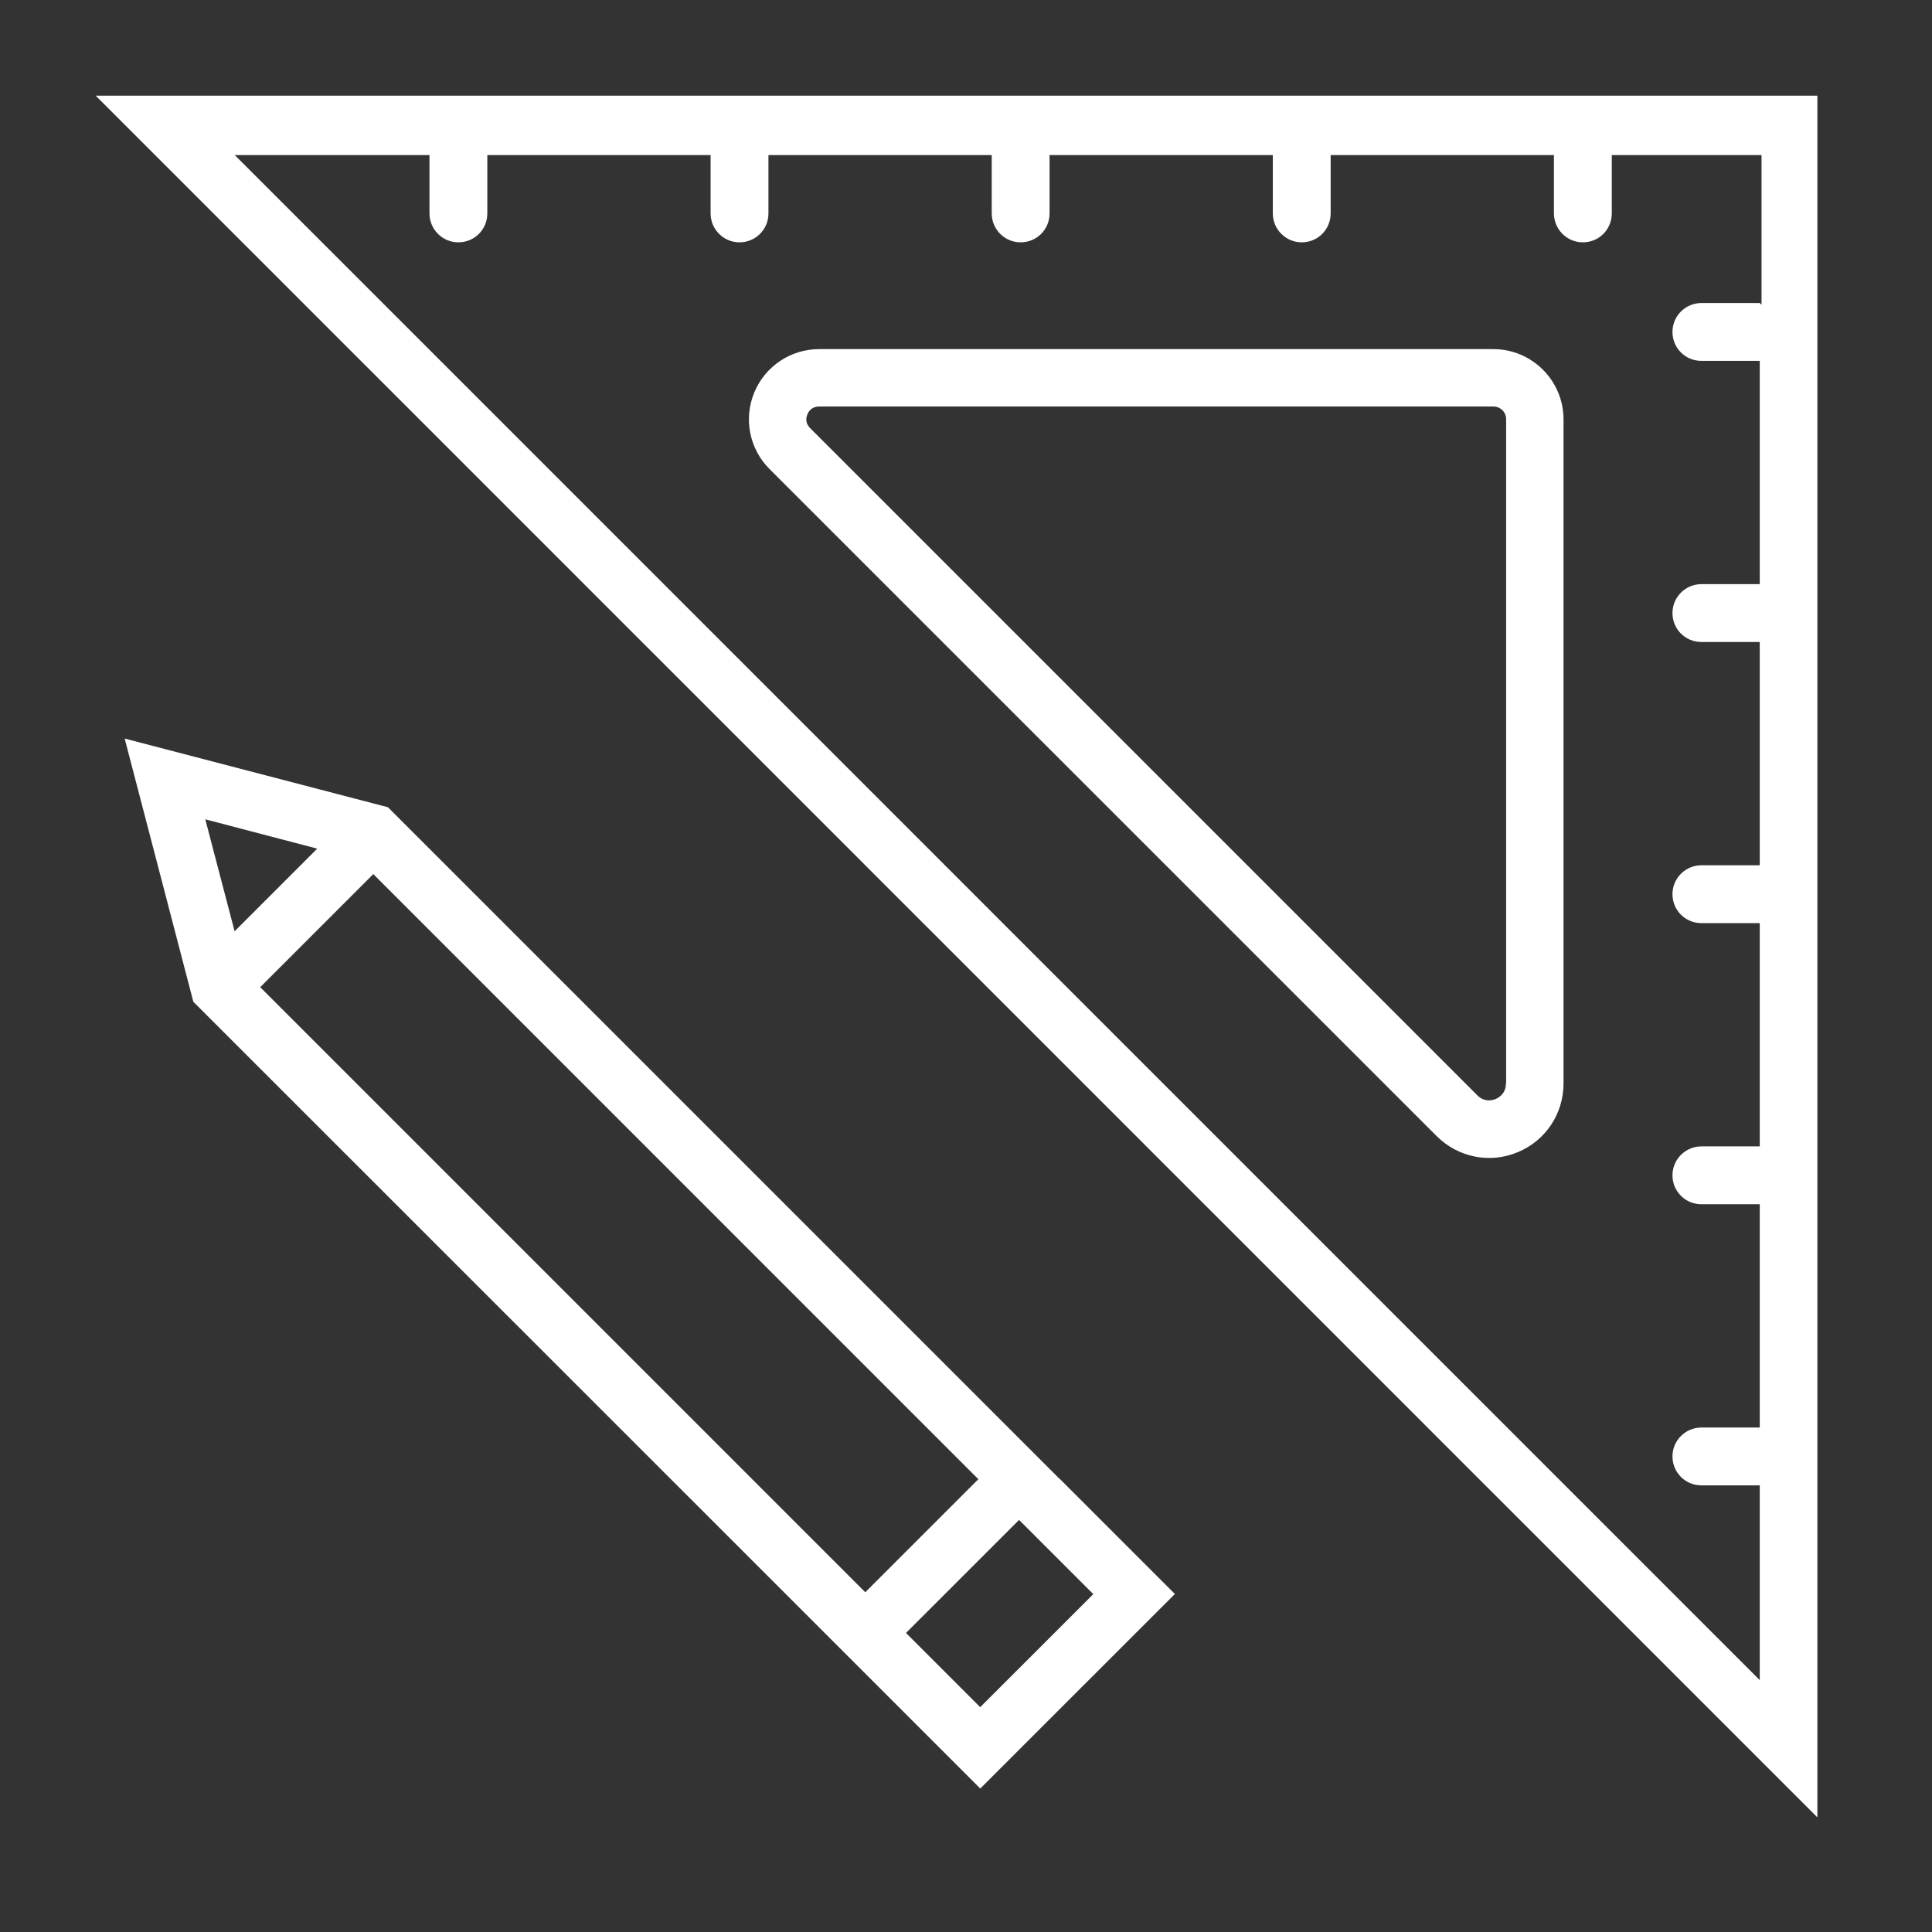 <svg width="51" height="51" viewBox="0 0 51 51" fill="none" xmlns="http://www.w3.org/2000/svg">
<rect x="0" y="0" width="51" height="51" fill="#333333" stroke="none"/>
<path d="M47.974 47.974L47.974 2.525L2.525 2.525L47.974 47.974ZM46.453 7.999L44.913 7.999C44.495 7.999 44.149 8.338 44.149 8.762C44.149 9.187 44.489 9.526 44.913 9.526L46.453 9.526L46.453 15.42L44.913 15.42C44.495 15.42 44.149 15.759 44.149 16.183C44.149 16.608 44.489 16.947 44.913 16.947L46.453 16.947L46.453 22.841L44.913 22.841C44.495 22.841 44.149 23.18 44.149 23.604C44.149 24.029 44.489 24.368 44.913 24.368L46.453 24.368L46.453 30.262L44.913 30.262C44.495 30.262 44.149 30.601 44.149 31.025C44.149 31.45 44.489 31.789 44.913 31.789L46.453 31.789L46.453 37.683L44.913 37.683C44.495 37.683 44.149 38.022 44.149 38.446C44.149 38.87 44.489 39.21 44.913 39.21L46.453 39.21L46.453 44.351L6.196 4.093L11.337 4.093L11.337 5.634C11.337 6.052 11.676 6.397 12.1 6.397C12.524 6.397 12.864 6.058 12.864 5.634L12.864 4.093L18.758 4.093L18.758 5.634C18.758 6.052 19.097 6.397 19.521 6.397C19.945 6.397 20.285 6.058 20.285 5.634L20.285 4.093L26.179 4.093L26.179 5.634C26.179 6.052 26.518 6.397 26.942 6.397C27.366 6.397 27.706 6.058 27.706 5.634L27.706 4.093L33.599 4.093L33.599 5.634C33.599 6.052 33.939 6.397 34.363 6.397C34.787 6.397 35.126 6.058 35.126 5.634L35.126 4.093L41.02 4.093L41.02 5.634C41.02 6.052 41.36 6.397 41.784 6.397C42.208 6.397 42.547 6.058 42.547 5.634L42.547 4.093L46.5 4.093L46.5 8.046L46.453 7.999Z" fill="white"/>
<path d="M39.425 9.216L21.624 9.216C20.873 9.216 20.2 9.666 19.912 10.358C19.624 11.051 19.78 11.844 20.31 12.378L37.926 29.992C38.486 30.552 39.33 30.724 40.062 30.416C40.8 30.112 41.273 29.4 41.273 28.603L41.273 11.07C41.273 10.051 40.445 9.216 39.419 9.216L39.425 9.216ZM39.752 28.603C39.752 28.872 39.561 28.976 39.48 29.012C39.445 29.027 39.38 29.047 39.303 29.047C39.212 29.047 39.101 29.018 38.999 28.915L21.385 11.301C21.249 11.165 21.279 11.019 21.314 10.938C21.344 10.863 21.425 10.731 21.622 10.731L39.425 10.731C39.606 10.731 39.758 10.877 39.758 11.065L39.758 28.598L39.752 28.603Z" fill="white"/>
<path d="M27.972 39.041L10.24 21.309L3.291 19.496L5.104 26.445L21.766 43.102L25.877 47.213L31.014 42.077L27.978 39.041L27.972 39.041ZM8.378 22.398L6.193 24.583L5.419 21.628L8.374 22.402L8.378 22.398ZM6.869 26.059L9.854 23.074L25.826 39.047L22.841 42.032L6.869 26.059ZM28.86 42.081L25.875 45.065L23.916 43.106L26.901 40.122L28.86 42.081Z" fill="white"/>
</svg>
